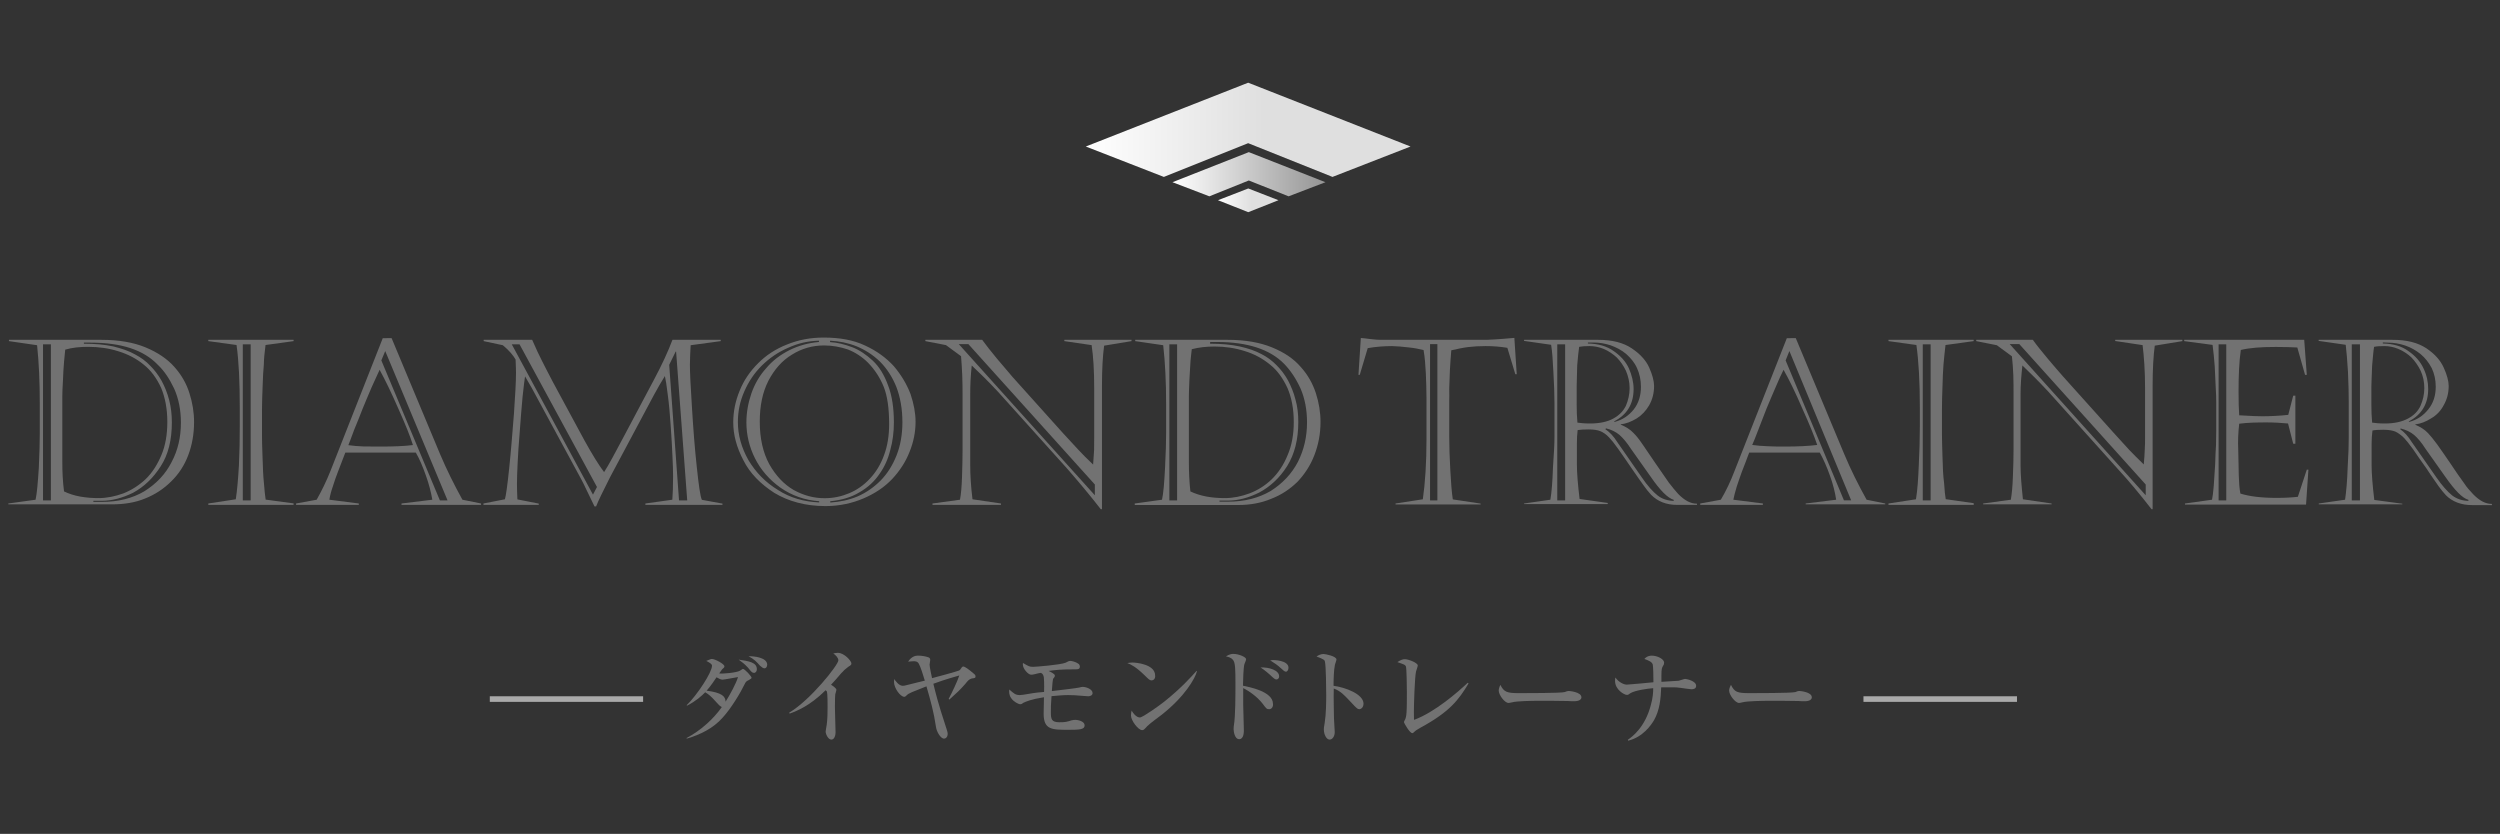 <?xml version="1.0" encoding="utf-8"?>
<!-- Generator: Adobe Illustrator 16.0.0, SVG Export Plug-In . SVG Version: 6.00 Build 0)  -->
<!DOCTYPE svg PUBLIC "-//W3C//DTD SVG 1.1//EN" "http://www.w3.org/Graphics/SVG/1.1/DTD/svg11.dtd">
<svg version="1.1" id="レイヤー_1" xmlns="http://www.w3.org/2000/svg" xmlns:xlink="http://www.w3.org/1999/xlink" x="0px"
	 y="0px" width="23.188px" height="7.734px" viewBox="0 0.167 23.188 7.734" enable-background="new 0 0.167 23.188 7.734"
	 xml:space="preserve">
<rect x="0" y="0.167" width="23.188" height="7.734" fill="#333333" stroke="none"/>
<g>
	<g>
		<g>
			<g>
				<path fill="#727272" d="M0.083,3.319h0.859c0.161,0,0.297,0.024,0.408,0.07c0.111,0.046,0.201,0.106,0.268,0.182
					C1.683,3.644,1.73,3.726,1.757,3.814C1.785,3.901,1.8,3.99,1.8,4.082c0,0.109-0.018,0.212-0.054,0.307
					C1.711,4.482,1.658,4.564,1.589,4.631c-0.069,0.069-0.15,0.123-0.244,0.16C1.253,4.829,1.151,4.845,1.038,4.845H0.077V4.837
					l0.253-0.035c0.013-0.061,0.021-0.157,0.03-0.295c0.006-0.135,0.009-0.243,0.009-0.321V3.913c0-0.204-0.008-0.384-0.025-0.544
					L0.083,3.331V3.319z M0.399,3.361v1.447h0.073V3.361H0.399z M0.578,3.844v0.608c0,0.091,0.004,0.182,0.016,0.273
					c0.043,0.021,0.094,0.038,0.151,0.048c0.057,0.01,0.112,0.014,0.169,0.014c0.077,0,0.154-0.016,0.231-0.044
					C1.22,4.713,1.289,4.669,1.35,4.612c0.062-0.06,0.109-0.134,0.147-0.224c0.037-0.087,0.055-0.191,0.055-0.307
					c0-0.121-0.02-0.226-0.057-0.315C1.455,3.678,1.402,3.604,1.333,3.549C1.265,3.493,1.186,3.452,1.097,3.425
					c-0.088-0.028-0.182-0.041-0.28-0.041c-0.078,0-0.148,0.007-0.212,0.026C0.602,3.437,0.598,3.474,0.594,3.523
					C0.59,3.573,0.586,3.63,0.584,3.695C0.58,3.761,0.578,3.811,0.578,3.844z M0.778,3.345v0.01c0.101,0,0.191,0.008,0.272,0.025
					C1.13,3.4,1.198,3.423,1.252,3.454c0.054,0.028,0.102,0.063,0.14,0.104c0.042,0.041,0.077,0.088,0.107,0.141
					c0.029,0.054,0.053,0.113,0.07,0.178c0.017,0.066,0.025,0.134,0.025,0.208c0,0.162-0.033,0.299-0.104,0.408
					C1.42,4.602,1.335,4.683,1.235,4.737c-0.101,0.05-0.199,0.075-0.289,0.075h-0.08v0.01h0.08c0.152,0,0.283-0.033,0.394-0.099
					c0.111-0.07,0.195-0.158,0.252-0.271C1.651,4.341,1.678,4.22,1.678,4.087c0-0.116-0.021-0.222-0.062-0.314
					C1.574,3.684,1.525,3.608,1.462,3.549C1.331,3.412,1.124,3.345,0.841,3.345H0.778z"/>
				<path fill="#727272" d="M2.723,4.85H1.932V4.837l0.255-0.039C2.2,4.713,2.209,4.606,2.216,4.484
					C2.222,4.36,2.224,4.242,2.224,4.123V3.948c0-0.238-0.009-0.433-0.03-0.581L1.932,3.331V3.319h0.791v0.012l-0.26,0.036
					C2.454,3.434,2.448,3.495,2.447,3.55c-0.005,0.054-0.009,0.12-0.011,0.199C2.433,3.826,2.43,3.899,2.43,3.966v0.231
					c0,0.042,0.001,0.112,0.005,0.208c0.003,0.096,0.006,0.179,0.013,0.243c0.005,0.068,0.011,0.12,0.016,0.153l0.259,0.035V4.85z
					 M2.252,3.361v1.447h0.073V3.361H2.252z"/>
				<path fill="#727272" d="M3.632,3.303l0.451,1.079c0.06,0.141,0.128,0.279,0.206,0.42l0.173,0.035V4.85H3.724V4.837L4.01,4.802
					C3.998,4.733,3.979,4.658,3.95,4.577c-0.028-0.08-0.059-0.153-0.093-0.212H3.203c-0.027,0.072-0.05,0.129-0.067,0.174
					C3.119,4.584,3.102,4.629,3.087,4.679C3.07,4.727,3.06,4.769,3.055,4.802l0.273,0.035V4.85H2.746V4.837l0.191-0.035
					c0.046-0.081,0.09-0.171,0.129-0.269L3.55,3.304L3.632,3.303L3.632,3.303z M3.521,3.597c-0.017,0.038-0.042,0.09-0.074,0.162
					c-0.03,0.071-0.059,0.138-0.084,0.2c-0.024,0.063-0.05,0.127-0.079,0.197c-0.025,0.07-0.044,0.117-0.053,0.14
					c0.042,0.006,0.09,0.01,0.144,0.012C3.427,4.309,3.48,4.309,3.53,4.309c0.122,0,0.221-0.004,0.3-0.014
					c-0.025-0.08-0.07-0.192-0.135-0.337C3.632,3.814,3.574,3.693,3.521,3.597z M3.537,3.51L4.08,4.808h0.071L3.573,3.423
					L3.537,3.51z"/>
				<path fill="#727272" d="M4.486,3.319h0.45c0.037,0.085,0.069,0.153,0.096,0.205c0.026,0.053,0.059,0.114,0.096,0.186
					l0.294,0.544c0.072,0.13,0.132,0.227,0.181,0.292c0.042-0.064,0.104-0.182,0.193-0.349l0.267-0.503
					c0.077-0.144,0.135-0.27,0.174-0.375h0.448v0.012L6.406,3.369C6.403,3.43,6.399,3.491,6.399,3.552
					c0,0.064,0.006,0.195,0.019,0.393C6.43,4.143,6.444,4.328,6.463,4.5c0.018,0.17,0.032,0.271,0.047,0.303l0.191,0.035V4.85H5.986
					V4.837l0.25-0.035C6.24,4.748,6.243,4.677,6.243,4.588c0-0.05-0.002-0.115-0.006-0.193C6.233,4.314,6.229,4.223,6.221,4.119
					c-0.007-0.104-0.015-0.2-0.027-0.288C6.184,3.745,6.174,3.685,6.167,3.655C6.135,3.707,6.099,3.767,6.064,3.833L5.658,4.594
					C5.594,4.721,5.55,4.81,5.529,4.864H5.514c-0.015-0.033-0.04-0.083-0.075-0.155C5.405,4.635,5.376,4.584,5.354,4.544
					L5.012,3.913C4.956,3.807,4.908,3.721,4.87,3.658C4.865,3.684,4.858,3.749,4.847,3.847C4.838,3.946,4.829,4.053,4.821,4.168
					C4.812,4.284,4.804,4.382,4.801,4.465C4.797,4.544,4.795,4.608,4.795,4.655c0,0.034,0.001,0.082,0.004,0.144l0.198,0.039V4.85
					H4.484V4.837l0.199-0.039c0.009-0.027,0.023-0.125,0.04-0.289C4.74,4.347,4.753,4.176,4.767,4.004
					c0.012-0.172,0.019-0.299,0.019-0.376c0-0.027-0.001-0.068-0.004-0.127C4.759,3.462,4.721,3.416,4.664,3.369L4.486,3.331V3.319z
					 M4.747,3.361l0.753,1.394l0.037-0.071L4.819,3.361H4.747z M6.267,3.428l-0.06,0.123l0.091,1.257h0.076l-0.103-1.38H6.267z"/>
				<path fill="#727272" d="M7.639,3.298c0.147,0,0.276,0.022,0.385,0.074c0.109,0.05,0.197,0.115,0.268,0.193
					C8.36,3.646,8.411,3.732,8.445,3.821C8.476,3.913,8.492,3.998,8.492,4.08c0,0.095-0.019,0.188-0.056,0.279
					c-0.036,0.092-0.091,0.176-0.16,0.25C8.204,4.685,8.116,4.744,8.009,4.79C7.906,4.834,7.787,4.861,7.657,4.861
					c-0.187,0-0.345-0.044-0.476-0.123C7.053,4.655,6.955,4.556,6.895,4.436c-0.063-0.12-0.094-0.237-0.094-0.351
					c0-0.101,0.02-0.198,0.059-0.293c0.039-0.098,0.096-0.18,0.171-0.255c0.074-0.075,0.163-0.133,0.267-0.174
					C7.405,3.319,7.518,3.298,7.639,3.298z M7.596,3.339V3.327C7.498,3.329,7.404,3.35,7.312,3.392
					C7.219,3.432,7.138,3.487,7.067,3.557s-0.124,0.15-0.164,0.242S6.844,3.982,6.844,4.082c0,0.12,0.033,0.238,0.098,0.353
					C7.01,4.548,7.099,4.641,7.218,4.713C7.331,4.786,7.46,4.821,7.598,4.827V4.816C7.463,4.806,7.344,4.763,7.24,4.691
					C7.136,4.617,7.058,4.527,7.003,4.419c-0.053-0.106-0.08-0.218-0.08-0.334c0-0.093,0.017-0.184,0.047-0.271
					c0.031-0.088,0.077-0.166,0.136-0.231c0.058-0.07,0.131-0.125,0.214-0.167C7.405,3.373,7.496,3.348,7.596,3.339z M7.645,3.371
					c-0.108,0-0.208,0.028-0.299,0.085C7.253,3.512,7.182,3.594,7.127,3.699c-0.055,0.108-0.08,0.233-0.08,0.379
					c0,0.156,0.03,0.287,0.088,0.394c0.06,0.106,0.136,0.188,0.227,0.24C7.454,4.763,7.55,4.788,7.648,4.788
					c0.081,0,0.156-0.016,0.228-0.046s0.136-0.075,0.192-0.135c0.057-0.061,0.1-0.131,0.132-0.219
					c0.032-0.085,0.047-0.182,0.047-0.287c0-0.145-0.016-0.259-0.05-0.346c-0.034-0.083-0.083-0.16-0.148-0.226
					C7.994,3.475,7.932,3.435,7.863,3.408C7.794,3.385,7.72,3.371,7.645,3.371z M7.699,3.327v0.013
					c0.068,0.004,0.135,0.021,0.204,0.047C7.97,3.412,8.034,3.456,8.094,3.511c0.061,0.057,0.107,0.132,0.143,0.23
					c0.037,0.095,0.054,0.212,0.054,0.345c0,0.089-0.011,0.174-0.033,0.253C8.238,4.422,8.205,4.496,8.158,4.562
					C8.112,4.631,8.049,4.689,7.972,4.733C7.897,4.779,7.805,4.806,7.701,4.816v0.012c0.09-0.006,0.173-0.023,0.254-0.057
					c0.08-0.035,0.15-0.084,0.214-0.148C8.232,4.558,8.28,4.481,8.316,4.39C8.352,4.299,8.37,4.196,8.37,4.083
					c0-0.123-0.02-0.233-0.056-0.327C8.277,3.664,8.225,3.584,8.162,3.521C8.097,3.458,8.024,3.412,7.945,3.379
					C7.865,3.347,7.782,3.331,7.699,3.327z"/>
				<path fill="#727272" d="M8.583,3.331V3.319H9.11c0.035,0.048,0.08,0.106,0.135,0.172S9.35,3.616,9.392,3.664l0.467,0.52
					c0.063,0.069,0.111,0.12,0.146,0.158c0.033,0.036,0.078,0.081,0.134,0.134c0.003-0.049,0.007-0.093,0.009-0.134
					c0.001-0.042,0.001-0.081,0.001-0.118V3.771c0-0.164-0.008-0.297-0.024-0.403L9.872,3.331V3.319h0.623v0.012l-0.254,0.042
					c-0.013,0.096-0.02,0.222-0.02,0.372v1.145H10.21c-0.105-0.135-0.212-0.262-0.315-0.38l-0.64-0.711
					c-0.095-0.102-0.176-0.18-0.242-0.242c-0.01,0.095-0.014,0.182-0.014,0.265v0.661c0,0.088,0.006,0.194,0.021,0.315l0.264,0.039
					V4.85H8.649V4.837l0.255-0.035C8.914,4.75,8.92,4.679,8.923,4.588c0.003-0.094,0.005-0.175,0.005-0.248V3.828
					c0-0.06-0.001-0.121-0.003-0.18C8.923,3.588,8.918,3.529,8.914,3.471l-0.14-0.103L8.583,3.331z M8.893,3.359l1.262,1.402v-0.1
					L8.982,3.359H8.893z"/>
				<path fill="#727272" d="M10.53,3.319h0.859c0.161,0,0.296,0.024,0.409,0.07C11.911,3.435,12,3.495,12.065,3.571
					c0.066,0.073,0.111,0.155,0.14,0.243c0.028,0.087,0.043,0.176,0.043,0.268c0,0.109-0.02,0.212-0.057,0.307
					c-0.036,0.094-0.09,0.176-0.155,0.245c-0.069,0.068-0.15,0.123-0.244,0.159c-0.092,0.039-0.195,0.058-0.305,0.058h-0.962V4.837
					l0.253-0.035c0.013-0.061,0.021-0.157,0.028-0.295c0.007-0.137,0.01-0.244,0.01-0.322V3.913c0-0.204-0.009-0.384-0.027-0.544
					l-0.26-0.038L10.53,3.319L10.53,3.319z M10.846,3.361v1.447h0.072V3.361H10.846z M11.027,3.844v0.608
					c0,0.091,0.004,0.182,0.014,0.273c0.044,0.021,0.096,0.038,0.152,0.048c0.054,0.01,0.112,0.014,0.168,0.014
					c0.077,0,0.154-0.016,0.229-0.044c0.076-0.029,0.146-0.073,0.206-0.131c0.061-0.06,0.11-0.133,0.147-0.224
					C11.981,4.301,12,4.197,12,4.082c0-0.121-0.02-0.226-0.058-0.315c-0.041-0.088-0.092-0.163-0.162-0.218
					c-0.068-0.056-0.146-0.099-0.236-0.126c-0.088-0.028-0.181-0.042-0.278-0.042c-0.077,0-0.149,0.008-0.212,0.025
					c-0.003,0.027-0.008,0.064-0.012,0.112c-0.003,0.049-0.007,0.107-0.01,0.172C11.029,3.761,11.027,3.811,11.027,3.844z
					 M11.224,3.345v0.01c0.102,0,0.192,0.008,0.272,0.025c0.082,0.018,0.148,0.041,0.204,0.071c0.055,0.028,0.101,0.063,0.14,0.103
					c0.042,0.042,0.077,0.088,0.107,0.142c0.028,0.054,0.053,0.113,0.069,0.178c0.019,0.065,0.026,0.135,0.026,0.208
					c0,0.162-0.035,0.299-0.104,0.409c-0.069,0.109-0.157,0.19-0.258,0.244c-0.101,0.05-0.197,0.075-0.289,0.075h-0.08v0.01h0.08
					c0.152,0,0.282-0.033,0.395-0.099c0.11-0.07,0.194-0.158,0.253-0.271c0.056-0.112,0.084-0.233,0.084-0.365
					c0-0.116-0.02-0.222-0.06-0.314c-0.042-0.092-0.092-0.167-0.152-0.229c-0.132-0.135-0.34-0.203-0.623-0.203h-0.063L11.224,3.345
					L11.224,3.345z"/>
				<path fill="#727272" d="M12.81,3.319h0.907c0.056,0,0.106,0,0.15-0.004c0.046-0.003,0.105-0.007,0.179-0.014l0.022,0.337h-0.013
					l-0.074-0.245c-0.067-0.011-0.132-0.016-0.202-0.016c-0.058,0-0.113,0.003-0.161,0.009c-0.05,0.006-0.102,0.018-0.157,0.03
					c-0.005,0.065-0.01,0.127-0.013,0.187c-0.002,0.061-0.004,0.117-0.006,0.168c0.002,0.052,0,0.085,0,0.104v0.348
					c0,0.09,0.004,0.193,0.01,0.306c0.006,0.112,0.013,0.203,0.023,0.27l0.258,0.039v0.008h-0.789V4.837l0.253-0.039
					c0.022-0.153,0.034-0.339,0.034-0.557V3.862c0-0.078-0.003-0.155-0.006-0.231c-0.004-0.077-0.009-0.147-0.021-0.217
					c-0.04-0.01-0.087-0.02-0.142-0.025c-0.052-0.007-0.104-0.01-0.15-0.012c-0.075,0-0.151,0.006-0.226,0.019l-0.074,0.248H12.6
					l0.022-0.342c0.021,0.001,0.051,0.005,0.09,0.01C12.754,3.317,12.784,3.319,12.81,3.319z M13.264,3.359v1.449h0.068V3.359
					H13.264z"/>
				<path fill="#727272" d="M14.418,4.225V3.902c0-0.083-0.004-0.177-0.01-0.284c-0.005-0.108-0.011-0.191-0.021-0.253l-0.251-0.036
					v-0.01h0.687c0.13,0,0.233,0.026,0.312,0.079c0.077,0.052,0.132,0.111,0.162,0.179c0.029,0.065,0.045,0.125,0.045,0.17
					c0,0.067-0.016,0.126-0.045,0.178c-0.03,0.052-0.069,0.093-0.116,0.123c-0.05,0.03-0.1,0.05-0.148,0.054v0.004
					c0.048,0.02,0.086,0.044,0.116,0.075c0.025,0.024,0.053,0.059,0.083,0.103c0.031,0.044,0.072,0.105,0.124,0.182
					c0.052,0.075,0.093,0.135,0.124,0.179c0.032,0.041,0.061,0.077,0.086,0.104c0.06,0.061,0.115,0.09,0.174,0.09V4.85h-0.184
					c-0.101,0-0.181-0.032-0.242-0.094c-0.021-0.023-0.047-0.054-0.068-0.085c-0.023-0.032-0.061-0.085-0.111-0.158
					c-0.049-0.073-0.093-0.135-0.128-0.185c-0.033-0.047-0.061-0.081-0.081-0.102c-0.028-0.031-0.058-0.05-0.083-0.06
					c-0.024-0.01-0.061-0.016-0.108-0.016c-0.045,0-0.076,0.002-0.102,0.006c-0.005,0.037-0.007,0.081-0.007,0.125v0.193
					c0,0.081,0.009,0.188,0.025,0.321l0.261,0.037v0.01h-0.776V4.837l0.244-0.035c0.012-0.069,0.02-0.171,0.024-0.297
					C14.413,4.378,14.418,4.284,14.418,4.225z M14.444,3.361v1.447h0.073V3.361H14.444z M14.624,3.749v0.17
					c0,0.06,0.002,0.117,0.007,0.168c0.027,0.004,0.065,0.008,0.116,0.008c0.09,0,0.163-0.016,0.217-0.046
					c0.055-0.03,0.093-0.07,0.117-0.119c0.021-0.051,0.034-0.104,0.034-0.163s-0.013-0.11-0.034-0.161
					c-0.023-0.047-0.051-0.089-0.087-0.125c-0.037-0.033-0.077-0.06-0.12-0.078c-0.045-0.018-0.088-0.026-0.131-0.026
					c-0.039,0-0.071,0.002-0.096,0.007c-0.006,0.042-0.012,0.098-0.018,0.172C14.628,3.636,14.624,3.699,14.624,3.749z
					 M14.728,3.343v0.01c0.096,0.002,0.176,0.025,0.239,0.07c0.065,0.045,0.113,0.098,0.142,0.162
					c0.027,0.063,0.043,0.127,0.043,0.19c0,0.139-0.061,0.239-0.182,0.301l0.007,0.004c0.071-0.018,0.13-0.058,0.176-0.115
					c0.047-0.06,0.067-0.131,0.067-0.211c0-0.064-0.013-0.121-0.036-0.172c-0.024-0.054-0.06-0.095-0.1-0.131
					c-0.042-0.036-0.092-0.062-0.145-0.081c-0.053-0.017-0.104-0.026-0.159-0.026H14.728z M15.001,4.268l0.227,0.327
					c0.054,0.079,0.103,0.133,0.146,0.167c0.041,0.033,0.092,0.049,0.15,0.051v-0.01c-0.056-0.017-0.126-0.087-0.212-0.212
					l-0.184-0.26C15.09,4.272,15.053,4.229,15.02,4.2c-0.034-0.028-0.074-0.048-0.124-0.06L14.89,4.148
					C14.929,4.174,14.966,4.212,15.001,4.268z"/>
				<path fill="#727272" d="M16.656,3.303l0.451,1.079c0.059,0.141,0.128,0.279,0.206,0.42l0.173,0.035v0.008h-0.738V4.837
					l0.283-0.035c-0.011-0.069-0.029-0.145-0.059-0.226c-0.028-0.08-0.06-0.151-0.093-0.211h-0.655
					c-0.026,0.072-0.049,0.129-0.067,0.175c-0.015,0.044-0.033,0.091-0.048,0.139c-0.015,0.05-0.026,0.092-0.032,0.123l0.274,0.035
					V4.85H15.77V4.837l0.191-0.035c0.048-0.081,0.091-0.171,0.128-0.269l0.484-1.229L16.656,3.303L16.656,3.303z M16.543,3.597
					c-0.019,0.038-0.045,0.091-0.074,0.162c-0.029,0.069-0.06,0.138-0.085,0.2c-0.023,0.062-0.05,0.127-0.076,0.196
					c-0.027,0.07-0.045,0.117-0.056,0.139c0.041,0.006,0.092,0.01,0.145,0.012c0.055,0.003,0.106,0.003,0.156,0.003
					c0.122,0,0.223-0.005,0.302-0.015c-0.026-0.078-0.071-0.19-0.137-0.335C16.656,3.814,16.597,3.693,16.543,3.597z M16.562,3.51
					l0.541,1.298h0.067l-0.573-1.385L16.562,3.51z"/>
				<path fill="#727272" d="M18.307,4.85h-0.791V4.837l0.255-0.039c0.014-0.085,0.021-0.191,0.026-0.313
					c0.006-0.124,0.01-0.242,0.01-0.36V3.948c0-0.238-0.011-0.433-0.032-0.581l-0.259-0.036V3.319h0.79v0.012l-0.261,0.036
					c-0.009,0.068-0.013,0.128-0.019,0.184c-0.004,0.053-0.007,0.119-0.009,0.198c-0.003,0.077-0.005,0.149-0.005,0.217v0.229
					c0,0.042,0.002,0.113,0.005,0.209c0.002,0.097,0.006,0.18,0.015,0.245c0.004,0.065,0.009,0.117,0.015,0.148l0.259,0.037
					L18.307,4.85L18.307,4.85z M17.834,3.361v1.447h0.073V3.361H17.834z"/>
				<path fill="#727272" d="M18.33,3.331V3.319h0.525c0.034,0.048,0.08,0.105,0.136,0.172c0.057,0.066,0.105,0.125,0.148,0.172
					l0.467,0.52c0.062,0.069,0.11,0.12,0.144,0.158c0.034,0.036,0.08,0.081,0.134,0.134c0.005-0.049,0.007-0.093,0.009-0.134
					c0.003-0.042,0.003-0.081,0.003-0.118V3.771c0-0.164-0.01-0.297-0.023-0.403l-0.254-0.038V3.319h0.623v0.012l-0.256,0.042
					c-0.013,0.096-0.02,0.222-0.02,0.372v1.145h-0.01c-0.105-0.135-0.21-0.262-0.317-0.378l-0.641-0.713
					c-0.095-0.102-0.175-0.18-0.24-0.242c-0.01,0.093-0.017,0.182-0.017,0.264v0.66c0,0.088,0.009,0.194,0.022,0.317l0.266,0.039
					v0.008h-0.635V4.837l0.257-0.035c0.009-0.053,0.016-0.121,0.019-0.214c0.004-0.093,0.006-0.175,0.006-0.248V3.828
					c0-0.06,0-0.121-0.002-0.18c-0.003-0.059-0.006-0.119-0.013-0.176l-0.14-0.103L18.33,3.331z M18.641,3.359l1.261,1.402v-0.1
					l-1.173-1.303H18.641z"/>
				<path fill="#727272" d="M20.259,3.331V3.319h1.113l0.024,0.325h-0.016L21.308,3.39c-0.061-0.003-0.125-0.005-0.2-0.005
					c-0.136,0-0.243,0.008-0.324,0.028c-0.016,0.112-0.021,0.241-0.021,0.386c0,0.091,0.002,0.164,0.006,0.22
					c0.112,0.007,0.184,0.009,0.211,0.009c0.078,0,0.16-0.004,0.244-0.013l0.046-0.178h0.02v0.446h-0.02l-0.048-0.188
					c-0.062-0.006-0.128-0.01-0.201-0.01c-0.092,0-0.175,0.002-0.252,0.012c-0.009,0.081-0.013,0.161-0.009,0.238
					c0.003,0.097,0.003,0.18,0.005,0.244c0.002,0.064,0.006,0.12,0.015,0.166c0.084,0.026,0.194,0.04,0.334,0.04
					c0.079,0,0.146-0.004,0.199-0.01l0.083-0.252h0.015l-0.022,0.324h-1.123V4.837l0.251-0.035c0.005-0.027,0.012-0.071,0.016-0.129
					c0.004-0.061,0.009-0.127,0.013-0.198c0.002-0.072,0.005-0.134,0.008-0.182c0.001-0.05,0.002-0.093,0.002-0.131V3.898
					c0-0.033-0.001-0.081-0.005-0.142c-0.003-0.063-0.005-0.125-0.009-0.191c-0.005-0.066-0.011-0.132-0.02-0.199L20.259,3.331z
					 M20.578,3.361v1.447h0.071V3.361H20.578z"/>
				<path fill="#727272" d="M21.785,4.225V3.902c0-0.083-0.002-0.177-0.007-0.284c-0.006-0.108-0.014-0.191-0.021-0.253
					l-0.251-0.036v-0.01h0.686c0.132,0,0.233,0.026,0.314,0.079c0.076,0.052,0.13,0.111,0.16,0.179
					c0.03,0.065,0.046,0.125,0.046,0.17c0,0.067-0.016,0.126-0.046,0.178C22.639,3.977,22.6,4.018,22.55,4.047
					c-0.05,0.032-0.098,0.05-0.147,0.056v0.004c0.047,0.02,0.086,0.044,0.116,0.076c0.024,0.025,0.052,0.059,0.085,0.104
					c0.031,0.043,0.073,0.104,0.125,0.18c0.05,0.077,0.093,0.136,0.124,0.179c0.028,0.044,0.06,0.077,0.087,0.106
					c0.059,0.06,0.114,0.089,0.173,0.089v0.011H22.93c-0.102,0-0.184-0.032-0.243-0.091c-0.022-0.024-0.047-0.053-0.07-0.086
					c-0.022-0.034-0.061-0.085-0.109-0.16c-0.053-0.072-0.094-0.135-0.127-0.182c-0.035-0.049-0.064-0.083-0.082-0.103
					c-0.03-0.03-0.06-0.05-0.082-0.06c-0.024-0.01-0.063-0.017-0.11-0.017c-0.044,0-0.078,0.002-0.102,0.007
					C22,4.198,21.997,4.24,21.997,4.288v0.191c0,0.081,0.009,0.19,0.025,0.325l0.26,0.035v0.006h-0.775V4.837l0.244-0.035
					c0.01-0.069,0.02-0.171,0.024-0.297C21.783,4.378,21.785,4.284,21.785,4.225z M21.813,3.361v1.447h0.076V3.361H21.813z
					 M21.995,3.749v0.17c0,0.06,0.002,0.117,0.007,0.168c0.026,0.004,0.066,0.008,0.117,0.008c0.09,0,0.16-0.016,0.216-0.046
					s0.094-0.07,0.116-0.119c0.022-0.051,0.035-0.104,0.035-0.163s-0.011-0.11-0.034-0.161c-0.023-0.047-0.052-0.089-0.087-0.125
					c-0.036-0.033-0.077-0.06-0.121-0.078c-0.043-0.018-0.087-0.026-0.129-0.026c-0.041,0-0.072,0.002-0.095,0.007
					c-0.007,0.042-0.011,0.098-0.018,0.172C22,3.636,21.995,3.699,21.995,3.749z M22.101,3.343v0.01
					c0.095,0.002,0.176,0.025,0.237,0.07c0.065,0.045,0.112,0.098,0.141,0.162c0.03,0.063,0.043,0.127,0.043,0.19
					c0,0.139-0.061,0.239-0.181,0.301l0.006,0.004c0.07-0.018,0.13-0.058,0.175-0.115c0.049-0.06,0.07-0.131,0.07-0.211
					c0-0.064-0.013-0.121-0.037-0.172c-0.027-0.052-0.061-0.095-0.104-0.131c-0.042-0.034-0.089-0.061-0.142-0.079
					c-0.054-0.018-0.106-0.027-0.161-0.027L22.101,3.343L22.101,3.343z M22.37,4.268l0.228,0.327
					c0.055,0.079,0.104,0.133,0.146,0.167c0.043,0.033,0.093,0.049,0.151,0.051v-0.01c-0.058-0.017-0.125-0.087-0.213-0.212
					l-0.184-0.26c-0.037-0.058-0.073-0.101-0.107-0.13c-0.034-0.028-0.076-0.048-0.125-0.06l-0.003,0.008
					C22.3,4.174,22.335,4.212,22.37,4.268z"/>
			</g>
			<g>
				
					<linearGradient id="SVGID_1_" gradientUnits="userSpaceOnUse" x1="573.097" y1="585.224" x2="573.658" y2="585.224" gradientTransform="matrix(1 0 0 1 -561.801 -583.199)">
					<stop  offset="0" style="stop-color:#FFFFFF"/>
					<stop  offset="0.549" style="stop-color:#DFDFDF"/>
				</linearGradient>
				<polygon fill="url(#SVGID_1_)" points="11.578,2.135 11.858,2.024 11.578,1.915 11.297,2.024 				"/>
				
					<linearGradient id="SVGID_2_" gradientUnits="userSpaceOnUse" x1="572.676" y1="584.983" x2="574.094" y2="584.983" gradientTransform="matrix(1 0 0 1 -561.801 -583.199)">
					<stop  offset="0" style="stop-color:#FFFFFF"/>
					<stop  offset="1" style="stop-color:#949494"/>
				</linearGradient>
				<polygon fill="url(#SVGID_2_)" points="12.294,1.857 11.583,1.578 10.875,1.857 11.217,1.988 11.583,1.841 11.952,1.988 				"/>
				
					<linearGradient id="SVGID_3_" gradientUnits="userSpaceOnUse" x1="571.871" y1="584.571" x2="574.883" y2="584.571" gradientTransform="matrix(1 0 0 1 -561.801 -583.199)">
					<stop  offset="0" style="stop-color:#FFFFFF"/>
					<stop  offset="0.549" style="stop-color:#DFDFDF"/>
				</linearGradient>
				<polygon fill="url(#SVGID_3_)" points="13.083,1.526 11.577,0.934 10.071,1.526 10.795,1.808 11.577,1.495 12.359,1.808 				"/>
			</g>
		</g>
	</g>
	<g>
		<g>
			<g>
				<g>
					<path fill="#727272" d="M6.943,6.476c-0.02,0.009-0.026,0.015-0.037,0.038C6.871,6.588,6.781,6.739,6.701,6.825
						C6.614,6.923,6.495,6.981,6.37,7.018L6.368,7.012C6.499,6.944,6.62,6.833,6.695,6.725c-0.016-0.007-0.033-0.024-0.05-0.044
						c-0.053-0.06-0.073-0.074-0.104-0.093C6.505,6.624,6.459,6.667,6.373,6.712L6.369,6.708c0.098-0.095,0.235-0.305,0.235-0.366
						c0-0.016-0.019-0.027-0.053-0.045C6.59,6.281,6.594,6.279,6.604,6.279c0.026,0,0.115,0.046,0.115,0.068
						c0,0.011-0.004,0.013-0.022,0.029c-0.007,0.01-0.021,0.031-0.026,0.037c0.021,0.006,0.161-0.006,0.192-0.025
						c0.005-0.002,0.024-0.017,0.028-0.017c0.016,0,0.08,0.069,0.08,0.083C6.97,6.46,6.964,6.464,6.943,6.476z M6.702,6.471
						c-0.02,0-0.038-0.013-0.056-0.022C6.639,6.461,6.584,6.541,6.554,6.573c0.14,0.019,0.174,0.051,0.176,0.102
						c0.04-0.063,0.1-0.173,0.115-0.228C6.821,6.451,6.715,6.471,6.702,6.471z M6.994,6.408c-0.018,0-0.026-0.011-0.056-0.048
						C6.909,6.327,6.876,6.303,6.851,6.285C6.944,6.299,7.02,6.31,7.02,6.374C7.02,6.391,7.01,6.408,6.994,6.408z M7.091,6.366
						c-0.014,0-0.029-0.013-0.042-0.025c-0.031-0.035-0.054-0.06-0.106-0.087c0.05-0.002,0.173,0.011,0.173,0.079
						C7.115,6.353,7.104,6.366,7.091,6.366z"/>
					<path fill="#727272" d="M7.866,6.353c-0.028,0.021-0.04,0.033-0.064,0.059c-0.014,0.018-0.08,0.092-0.094,0.106
						c0.017,0.011,0.05,0.033,0.05,0.048c0,0.007-0.01,0.033-0.011,0.041C7.746,6.614,7.744,6.666,7.744,6.725
						c0,0.038,0.006,0.205,0.006,0.235c0,0.023-0.009,0.067-0.039,0.067c-0.029,0-0.053-0.05-0.053-0.075
						c0-0.01,0.009-0.054,0.01-0.062c0.007-0.054,0.008-0.109,0.008-0.164c0-0.021,0-0.126-0.006-0.145
						C7.669,6.579,7.669,6.579,7.658,6.569c-0.146,0.144-0.261,0.19-0.334,0.217L7.32,6.777C7.518,6.66,7.776,6.333,7.776,6.292
						c0-0.024-0.025-0.049-0.047-0.064C7.74,6.226,7.753,6.222,7.771,6.222c0.059,0,0.126,0.075,0.126,0.099
						C7.896,6.334,7.893,6.336,7.866,6.353z"/>
					<path fill="#727272" d="M9.013,6.46C8.988,6.469,8.982,6.474,8.951,6.513c-0.05,0.056-0.07,0.075-0.146,0.143L8.799,6.649
						c0.023-0.04,0.083-0.167,0.099-0.217C8.855,6.445,8.774,6.466,8.657,6.509C8.677,6.59,8.7,6.687,8.77,6.899
						c0.006,0.021,0.02,0.056,0.02,0.073c0,0.035-0.022,0.046-0.033,0.046c-0.035,0-0.07-0.069-0.075-0.105
						c-0.021-0.142-0.049-0.241-0.089-0.38C8.459,6.586,8.429,6.596,8.41,6.616c-0.011,0.01-0.014,0.014-0.023,0.014
						c-0.035,0-0.095-0.079-0.095-0.139c0-0.011,0.001-0.015,0.002-0.026c0.008,0.011,0.041,0.063,0.079,0.063
						c0.019,0,0.032-0.006,0.119-0.027l0.086-0.021C8.565,6.436,8.536,6.344,8.522,6.323c-0.01-0.02-0.028-0.023-0.048-0.023
						c-0.02,0-0.039,0.004-0.051,0.004c0.03-0.046,0.065-0.056,0.09-0.056c0.034,0,0.072,0.006,0.099,0.016
						C8.625,6.269,8.628,6.277,8.628,6.29c0,0.006-0.006,0.037-0.006,0.041c0,0.021,0.017,0.099,0.023,0.126
						c0.031-0.008,0.231-0.062,0.248-0.07C8.906,6.382,8.909,6.374,8.92,6.358c0.002-0.003,0.008-0.009,0.014-0.009
						c0.016,0,0.052,0.027,0.092,0.061c0.021,0.016,0.022,0.022,0.022,0.031C9.05,6.455,9.04,6.457,9.013,6.46z"/>
					<path fill="#727272" d="M10.094,6.625c-0.006,0-0.013,0-0.056-0.004C9.989,6.616,9.945,6.614,9.906,6.614
						c-0.051,0-0.102,0.006-0.153,0.01C9.747,6.699,9.747,6.733,9.747,6.773c0,0.063,0.005,0.093,0.079,0.093
						c0.056,0,0.066-0.003,0.114-0.018c0.013-0.004,0.028-0.004,0.039-0.004c0.008,0,0.081,0.008,0.081,0.052
						c0,0.038-0.05,0.04-0.148,0.04c-0.156,0-0.232,0-0.232-0.15c0-0.041,0.002-0.112,0.003-0.152
						C9.559,6.654,9.52,6.673,9.491,6.686C9.475,6.699,9.469,6.699,9.464,6.699c-0.018,0-0.062-0.023-0.084-0.055
						c-0.022-0.03-0.021-0.06-0.019-0.082c0.043,0.037,0.057,0.052,0.098,0.052c0.017,0,0.042-0.005,0.056-0.007
						c0.09-0.016,0.146-0.021,0.169-0.022c0.001-0.016,0.002-0.081-0.002-0.134C9.678,6.429,9.673,6.417,9.655,6.408
						C9.633,6.41,9.604,6.419,9.594,6.421C9.574,6.425,9.57,6.425,9.563,6.425c-0.025,0-0.076-0.054-0.076-0.095
						c0-0.004,0-0.008,0.001-0.014c0.054,0.032,0.061,0.036,0.095,0.036c0.022,0,0.249-0.018,0.3-0.038
						c0.024-0.013,0.033-0.017,0.045-0.017c0.011,0,0.049,0.008,0.074,0.026c0.008,0.004,0.014,0.017,0.014,0.027
						c0,0.025-0.021,0.025-0.038,0.025c-0.152,0-0.19,0.007-0.252,0.015C9.746,6.4,9.784,6.417,9.784,6.433
						c0,0.01-0.004,0.016-0.017,0.031C9.765,6.472,9.76,6.514,9.756,6.577C9.88,6.562,9.97,6.552,10.011,6.544
						c0.015-0.004,0.021-0.006,0.032-0.006c0.031,0,0.091,0.021,0.091,0.058C10.134,6.614,10.115,6.625,10.094,6.625z"/>
					<path fill="#727272" d="M10.681,6.478c-0.018,0-0.029-0.013-0.063-0.046c-0.081-0.079-0.127-0.102-0.162-0.115
						c0.018-0.002,0.028-0.005,0.046-0.005c0.033,0,0.212,0.015,0.212,0.12C10.718,6.464,10.697,6.478,10.681,6.478z M10.769,6.801
						c-0.037,0.028-0.095,0.07-0.127,0.1c-0.006,0.006-0.028,0.032-0.034,0.034c-0.004,0.004-0.009,0.004-0.015,0.004
						c-0.035,0-0.103-0.088-0.103-0.136c0-0.016,0.003-0.033,0.006-0.045c0.03,0.051,0.06,0.064,0.076,0.064
						c0.027,0,0.188-0.116,0.224-0.145c0.157-0.125,0.25-0.229,0.302-0.287l0.004,0.002C11.088,6.455,10.99,6.629,10.769,6.801z"/>
					<path fill="#727272" d="M11.772,6.745c-0.022,0-0.026-0.004-0.06-0.05c-0.053-0.069-0.13-0.12-0.181-0.146
						c0,0.023,0,0.137,0,0.155c0.001,0.038,0.006,0.204,0.006,0.236c0,0.016,0,0.083-0.043,0.083c-0.045,0-0.052-0.079-0.052-0.093
						c0-0.015,0.002-0.034,0.003-0.038c0.014-0.08,0.014-0.285,0.014-0.376c0-0.137,0-0.208-0.026-0.232
						c-0.02-0.021-0.046-0.025-0.062-0.029c0.011-0.006,0.036-0.023,0.067-0.023c0.056,0,0.12,0.031,0.12,0.049
						c0,0.009-0.013,0.04-0.016,0.046c-0.009,0.031-0.013,0.158-0.013,0.2c0.054,0.012,0.278,0.052,0.278,0.168
						C11.811,6.718,11.797,6.745,11.772,6.745z M11.84,6.469c-0.014,0-0.02-0.005-0.064-0.046c0,0-0.048-0.043-0.084-0.065
						c0.079-0.004,0.172,0.026,0.172,0.081C11.865,6.46,11.85,6.469,11.84,6.469z M11.927,6.397c-0.013,0-0.021-0.01-0.069-0.052
						c-0.006-0.006-0.028-0.022-0.077-0.053c0.013,0,0.017-0.003,0.025-0.003c0.004,0,0.145,0,0.145,0.072
						C11.95,6.38,11.941,6.397,11.927,6.397z"/>
					<path fill="#727272" d="M12.607,6.745c-0.015,0-0.027-0.014-0.04-0.026c-0.103-0.11-0.129-0.14-0.196-0.166
						c-0.003,0.062,0.002,0.272,0.002,0.277c0,0.021,0.007,0.108,0.007,0.127c0,0.039-0.021,0.07-0.048,0.07
						s-0.053-0.044-0.053-0.095c0-0.013,0-0.016,0.008-0.061c0.013-0.08,0.014-0.197,0.014-0.258c0-0.049-0.002-0.273-0.012-0.309
						c-0.002-0.014-0.007-0.021-0.078-0.048c0.015-0.01,0.04-0.023,0.064-0.023c0.02,0,0.121,0.021,0.121,0.051
						c0,0.008-0.012,0.04-0.014,0.048c-0.011,0.047-0.013,0.144-0.013,0.196c0.108,0.014,0.278,0.077,0.278,0.166
						C12.646,6.729,12.624,6.745,12.607,6.745z"/>
					<path fill="#727272" d="M13.174,6.917c-0.036,0.021-0.043,0.025-0.06,0.042c-0.009,0.008-0.011,0.008-0.015,0.008
						c-0.024,0-0.077-0.095-0.077-0.101c0-0.008,0.011-0.026,0.013-0.03c0.008-0.021,0.011-0.054,0.011-0.064
						c0.003-0.03,0.003-0.149,0.003-0.187c0-0.031-0.002-0.221-0.009-0.237c-0.004-0.008-0.01-0.015-0.027-0.021
						c-0.006-0.002-0.043-0.017-0.052-0.019c0.033-0.021,0.05-0.027,0.07-0.027c0.032,0,0.119,0.034,0.119,0.058
						c0,0.01-0.014,0.048-0.016,0.056c-0.012,0.049-0.02,0.307-0.02,0.374c0,0.031,0.001,0.053,0.001,0.075
						c0.195-0.071,0.415-0.265,0.498-0.344l0.008,0.006C13.531,6.656,13.448,6.769,13.174,6.917z"/>
					<path fill="#727272" d="M14.601,6.671c-0.015,0-0.039,0-0.058-0.002s-0.255-0.002-0.271-0.002
						c-0.058,0-0.204,0.002-0.246,0.014c-0.02,0.004-0.026,0.006-0.034,0.006c-0.036,0-0.091-0.075-0.091-0.114
						c0-0.012,0.003-0.027,0.015-0.054c0.034,0.067,0.061,0.077,0.174,0.077c0.057,0,0.393,0,0.423-0.01
						c0.016-0.006,0.025-0.01,0.039-0.01c0.002,0,0.116,0.008,0.116,0.059C14.668,6.654,14.648,6.671,14.601,6.671z"/>
					<path fill="#727272" d="M15.688,6.56c-0.009,0-0.089-0.011-0.1-0.013c-0.029-0.005-0.05-0.005-0.08-0.005
						c-0.047,0-0.076,0-0.1,0c-0.004,0.106-0.014,0.212-0.066,0.304c-0.028,0.048-0.106,0.159-0.241,0.191l-0.002-0.009
						c0.04-0.027,0.16-0.116,0.213-0.322c0.019-0.067,0.022-0.12,0.022-0.156c-0.058,0.004-0.169,0.021-0.211,0.046
						c-0.021,0.016-0.022,0.016-0.035,0.016c-0.021,0-0.108-0.047-0.108-0.129c0-0.014,0.001-0.024,0.003-0.032
						c0.031,0.044,0.078,0.066,0.106,0.066c0.013,0,0.213-0.018,0.247-0.022c0-0.058-0.002-0.141-0.006-0.164
						c-0.008-0.024-0.032-0.036-0.078-0.052c0.025-0.031,0.063-0.031,0.068-0.031c0.051,0,0.115,0.031,0.115,0.065
						c0,0.012-0.003,0.021-0.008,0.027c-0.012,0.02-0.017,0.025-0.017,0.097v0.054c0.046-0.004,0.115-0.006,0.16-0.01
						c0.011-0.002,0.051-0.017,0.059-0.017c0.015,0,0.103,0.019,0.103,0.063C15.733,6.556,15.706,6.56,15.688,6.56z"/>
					<path fill="#727272" d="M16.74,6.671c-0.015,0-0.038,0-0.058-0.002c-0.021-0.002-0.254-0.002-0.272-0.002
						c-0.056,0-0.205,0.002-0.248,0.014c-0.017,0.004-0.025,0.006-0.032,0.006c-0.035,0-0.092-0.075-0.092-0.114
						c0-0.012,0.003-0.027,0.017-0.054c0.033,0.067,0.057,0.077,0.172,0.077c0.055,0,0.392,0,0.426-0.01
						c0.013-0.006,0.023-0.01,0.038-0.01c0.002,0,0.114,0.008,0.114,0.059C16.804,6.654,16.787,6.671,16.74,6.671z"/>
				</g>
			</g>
		</g>
		<g>
			<line fill="none" x1="5.966" y1="6.651" x2="4.543" y2="6.651"/>
			<rect x="4.543" y="6.625" fill="#AAAAAA" width="1.422" height="0.052"/>
		</g>
		<g>
			<line fill="none" x1="18.708" y1="6.651" x2="17.284" y2="6.651"/>
			<rect x="17.284" y="6.625" fill="#AAAAAA" width="1.424" height="0.052"/>
		</g>
	</g>
</g>
</svg>
